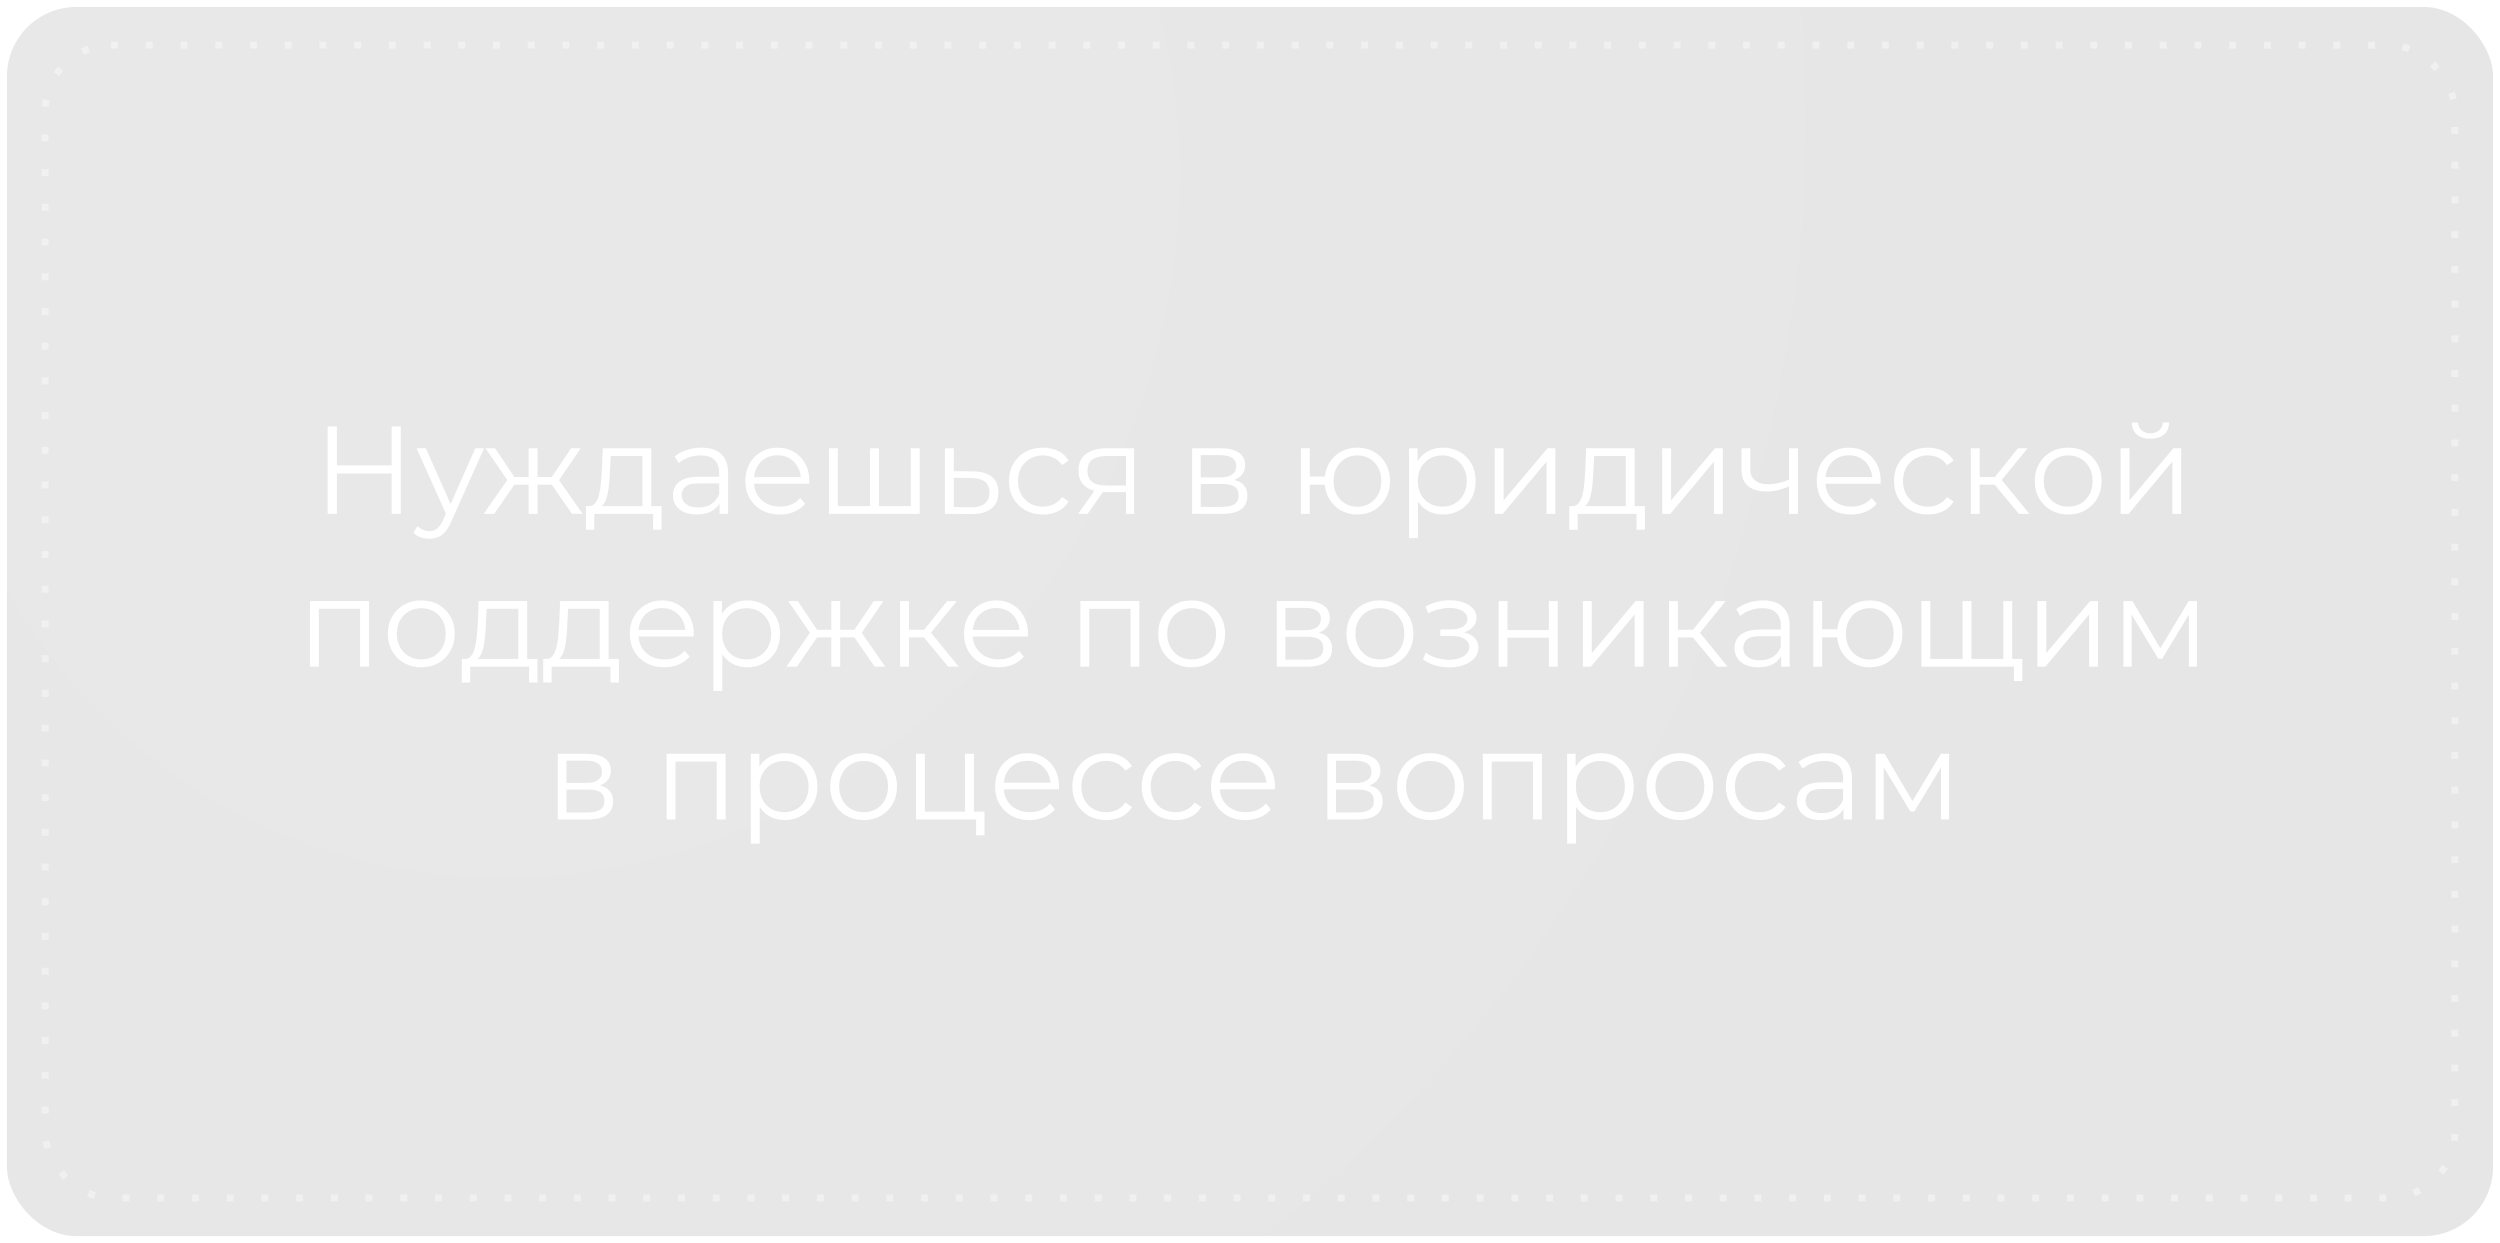 <?xml version="1.0" encoding="UTF-8"?> <svg xmlns="http://www.w3.org/2000/svg" width="360" height="179" viewBox="0 0 360 179" fill="none"> <g filter="url(#filter0_b_9_199)"> <rect x="1" y="1" width="358" height="177" rx="10" fill="black" fill-opacity="0.1"></rect> <rect x="0.5" y="0.5" width="359" height="178" rx="10.5" stroke="url(#paint0_linear_9_199)" stroke-opacity="0.16"></rect> </g> <rect x="1" y="1" width="358" height="177" rx="10" fill="url(#paint1_radial_9_199)" fill-opacity="0.1"></rect> <path d="M56.401 61.4H57.715V74H56.401V61.4ZM48.517 74H47.184V61.4H48.517V74ZM56.526 68.186H48.373V67.016H56.526V68.186ZM61.824 77.582C61.38 77.582 60.954 77.51 60.546 77.366C60.15 77.222 59.808 77.006 59.52 76.718L60.114 75.764C60.354 75.992 60.612 76.166 60.888 76.286C61.176 76.418 61.494 76.484 61.842 76.484C62.262 76.484 62.622 76.364 62.922 76.124C63.234 75.896 63.528 75.488 63.804 74.9L64.416 73.514L64.56 73.316L68.448 64.55H69.708L64.974 75.134C64.71 75.746 64.416 76.232 64.092 76.592C63.78 76.952 63.438 77.204 63.066 77.348C62.694 77.504 62.28 77.582 61.824 77.582ZM64.344 74.27L59.988 64.55H61.32L65.172 73.226L64.344 74.27ZM82.368 74L79.128 69.32L80.19 68.69L83.898 74H82.368ZM77.004 69.788V68.69H79.992V69.788H77.004ZM80.316 69.41L79.092 69.23L82.242 64.55H83.628L80.316 69.41ZM71.172 74H69.642L73.35 68.69L74.394 69.32L71.172 74ZM77.4 74H76.122V64.55H77.4V74ZM76.518 69.788H73.548V68.69H76.518V69.788ZM73.242 69.41L69.912 64.55H71.298L74.43 69.23L73.242 69.41ZM92.505 73.388V65.666H87.951L87.843 67.772C87.819 68.408 87.777 69.032 87.717 69.644C87.669 70.256 87.579 70.82 87.447 71.336C87.327 71.84 87.153 72.254 86.925 72.578C86.697 72.89 86.403 73.07 86.043 73.118L84.765 72.884C85.137 72.896 85.443 72.764 85.683 72.488C85.923 72.2 86.109 71.81 86.241 71.318C86.373 70.826 86.469 70.268 86.529 69.644C86.589 69.008 86.637 68.36 86.673 67.7L86.799 64.55H93.783V73.388H92.505ZM84.369 76.286V72.884H95.259V76.286H94.053V74H85.575V76.286H84.369ZM103.618 74V71.912L103.564 71.57V68.078C103.564 67.274 103.336 66.656 102.88 66.224C102.436 65.792 101.77 65.576 100.882 65.576C100.27 65.576 99.688 65.678 99.136 65.882C98.584 66.086 98.116 66.356 97.732 66.692L97.156 65.738C97.636 65.33 98.212 65.018 98.884 64.802C99.556 64.574 100.264 64.46 101.008 64.46C102.232 64.46 103.174 64.766 103.834 65.378C104.506 65.978 104.842 66.896 104.842 68.132V74H103.618ZM100.36 74.09C99.652 74.09 99.034 73.976 98.506 73.748C97.99 73.508 97.594 73.184 97.318 72.776C97.042 72.356 96.904 71.876 96.904 71.336C96.904 70.844 97.018 70.4 97.246 70.004C97.486 69.596 97.87 69.272 98.398 69.032C98.938 68.78 99.658 68.654 100.558 68.654H103.816V69.608H100.594C99.682 69.608 99.046 69.77 98.686 70.094C98.338 70.418 98.164 70.82 98.164 71.3C98.164 71.84 98.374 72.272 98.794 72.596C99.214 72.92 99.802 73.082 100.558 73.082C101.278 73.082 101.896 72.92 102.412 72.596C102.94 72.26 103.324 71.78 103.564 71.156L103.852 72.038C103.612 72.662 103.192 73.16 102.592 73.532C102.004 73.904 101.26 74.09 100.36 74.09ZM112.294 74.09C111.31 74.09 110.446 73.886 109.702 73.478C108.958 73.058 108.376 72.488 107.956 71.768C107.536 71.036 107.326 70.202 107.326 69.266C107.326 68.33 107.524 67.502 107.92 66.782C108.328 66.062 108.88 65.498 109.576 65.09C110.284 64.67 111.076 64.46 111.952 64.46C112.84 64.46 113.626 64.664 114.31 65.072C115.006 65.468 115.552 66.032 115.948 66.764C116.344 67.484 116.542 68.318 116.542 69.266C116.542 69.326 116.536 69.392 116.524 69.464C116.524 69.524 116.524 69.59 116.524 69.662H108.298V68.708H115.84L115.336 69.086C115.336 68.402 115.186 67.796 114.886 67.268C114.598 66.728 114.202 66.308 113.698 66.008C113.194 65.708 112.612 65.558 111.952 65.558C111.304 65.558 110.722 65.708 110.206 66.008C109.69 66.308 109.288 66.728 109 67.268C108.712 67.808 108.568 68.426 108.568 69.122V69.32C108.568 70.04 108.724 70.676 109.036 71.228C109.36 71.768 109.804 72.194 110.368 72.506C110.944 72.806 111.598 72.956 112.33 72.956C112.906 72.956 113.44 72.854 113.932 72.65C114.436 72.446 114.868 72.134 115.228 71.714L115.948 72.542C115.528 73.046 115 73.43 114.364 73.694C113.74 73.958 113.05 74.09 112.294 74.09ZM125.581 72.884L125.293 73.226V64.55H126.571V73.226L126.229 72.884H131.503L131.161 73.226V64.55H132.439V74H119.371V64.55H120.649V73.226L120.325 72.884H125.581ZM140.138 67.88C141.326 67.892 142.226 68.156 142.838 68.672C143.462 69.188 143.774 69.932 143.774 70.904C143.774 71.912 143.438 72.686 142.766 73.226C142.106 73.766 141.146 74.03 139.886 74.018L136.07 74V64.55H137.348V67.844L140.138 67.88ZM139.814 73.046C140.69 73.058 141.35 72.884 141.794 72.524C142.25 72.152 142.478 71.612 142.478 70.904C142.478 70.196 142.256 69.68 141.812 69.356C141.368 69.02 140.702 68.846 139.814 68.834L137.348 68.798V73.01L139.814 73.046ZM150.173 74.09C149.237 74.09 148.397 73.886 147.653 73.478C146.921 73.058 146.345 72.488 145.925 71.768C145.505 71.036 145.295 70.202 145.295 69.266C145.295 68.318 145.505 67.484 145.925 66.764C146.345 66.044 146.921 65.48 147.653 65.072C148.397 64.664 149.237 64.46 150.173 64.46C150.977 64.46 151.703 64.616 152.351 64.928C152.999 65.24 153.509 65.708 153.881 66.332L152.927 66.98C152.603 66.5 152.201 66.146 151.721 65.918C151.241 65.69 150.719 65.576 150.155 65.576C149.483 65.576 148.877 65.732 148.337 66.044C147.797 66.344 147.371 66.77 147.059 67.322C146.747 67.874 146.591 68.522 146.591 69.266C146.591 70.01 146.747 70.658 147.059 71.21C147.371 71.762 147.797 72.194 148.337 72.506C148.877 72.806 149.483 72.956 150.155 72.956C150.719 72.956 151.241 72.842 151.721 72.614C152.201 72.386 152.603 72.038 152.927 71.57L153.881 72.218C153.509 72.83 152.999 73.298 152.351 73.622C151.703 73.934 150.977 74.09 150.173 74.09ZM162.141 74V70.598L162.375 70.868H159.171C157.959 70.868 157.011 70.604 156.327 70.076C155.643 69.548 155.301 68.78 155.301 67.772C155.301 66.692 155.667 65.888 156.399 65.36C157.131 64.82 158.109 64.55 159.333 64.55H163.311V74H162.141ZM155.229 74L157.821 70.364H159.153L156.615 74H155.229ZM162.141 70.22V65.288L162.375 65.666H159.369C158.493 65.666 157.809 65.834 157.317 66.17C156.837 66.506 156.597 67.052 156.597 67.808C156.597 69.212 157.491 69.914 159.279 69.914H162.375L162.141 70.22ZM171.666 74V64.55H175.842C176.91 64.55 177.75 64.754 178.362 65.162C178.986 65.57 179.298 66.17 179.298 66.962C179.298 67.73 179.004 68.324 178.416 68.744C177.828 69.152 177.054 69.356 176.094 69.356L176.346 68.978C177.474 68.978 178.302 69.188 178.83 69.608C179.358 70.028 179.622 70.634 179.622 71.426C179.622 72.242 179.322 72.878 178.722 73.334C178.134 73.778 177.216 74 175.968 74H171.666ZM172.908 72.992H175.914C176.718 72.992 177.324 72.866 177.732 72.614C178.152 72.35 178.362 71.93 178.362 71.354C178.362 70.778 178.176 70.358 177.804 70.094C177.432 69.83 176.844 69.698 176.04 69.698H172.908V72.992ZM172.908 68.744H175.752C176.484 68.744 177.042 68.606 177.426 68.33C177.822 68.054 178.02 67.652 178.02 67.124C178.02 66.596 177.822 66.2 177.426 65.936C177.042 65.672 176.484 65.54 175.752 65.54H172.908V68.744ZM187.328 74V64.55H188.606V68.618H191.486V69.788H188.606V74H187.328ZM195.464 74.09C194.564 74.09 193.754 73.886 193.034 73.478C192.326 73.058 191.768 72.488 191.36 71.768C190.952 71.036 190.748 70.202 190.748 69.266C190.748 68.318 190.952 67.484 191.36 66.764C191.768 66.044 192.326 65.48 193.034 65.072C193.754 64.664 194.564 64.46 195.464 64.46C196.364 64.46 197.168 64.664 197.876 65.072C198.584 65.48 199.142 66.044 199.55 66.764C199.958 67.484 200.162 68.318 200.162 69.266C200.162 70.202 199.958 71.036 199.55 71.768C199.142 72.488 198.584 73.058 197.876 73.478C197.168 73.886 196.364 74.09 195.464 74.09ZM195.464 72.974C196.124 72.974 196.712 72.818 197.228 72.506C197.744 72.194 198.152 71.762 198.452 71.21C198.752 70.646 198.902 69.998 198.902 69.266C198.902 68.522 198.752 67.874 198.452 67.322C198.152 66.77 197.744 66.344 197.228 66.044C196.712 65.732 196.124 65.576 195.464 65.576C194.816 65.576 194.228 65.732 193.7 66.044C193.184 66.344 192.776 66.77 192.476 67.322C192.176 67.874 192.026 68.522 192.026 69.266C192.026 69.998 192.176 70.646 192.476 71.21C192.776 71.762 193.184 72.194 193.7 72.506C194.228 72.818 194.816 72.974 195.464 72.974ZM207.78 74.09C206.964 74.09 206.226 73.904 205.566 73.532C204.906 73.148 204.378 72.602 203.982 71.894C203.598 71.174 203.406 70.298 203.406 69.266C203.406 68.234 203.598 67.364 203.982 66.656C204.366 65.936 204.888 65.39 205.548 65.018C206.208 64.646 206.952 64.46 207.78 64.46C208.68 64.46 209.484 64.664 210.192 65.072C210.912 65.468 211.476 66.032 211.884 66.764C212.292 67.484 212.496 68.318 212.496 69.266C212.496 70.226 212.292 71.066 211.884 71.786C211.476 72.506 210.912 73.07 210.192 73.478C209.484 73.886 208.68 74.09 207.78 74.09ZM202.902 77.492V64.55H204.126V67.394L204 69.284L204.18 71.192V77.492H202.902ZM207.69 72.956C208.362 72.956 208.962 72.806 209.49 72.506C210.018 72.194 210.438 71.762 210.75 71.21C211.062 70.646 211.218 69.998 211.218 69.266C211.218 68.534 211.062 67.892 210.75 67.34C210.438 66.788 210.018 66.356 209.49 66.044C208.962 65.732 208.362 65.576 207.69 65.576C207.018 65.576 206.412 65.732 205.872 66.044C205.344 66.356 204.924 66.788 204.612 67.34C204.312 67.892 204.162 68.534 204.162 69.266C204.162 69.998 204.312 70.646 204.612 71.21C204.924 71.762 205.344 72.194 205.872 72.506C206.412 72.806 207.018 72.956 207.69 72.956ZM215.242 74V64.55H216.52V72.056L222.838 64.55H223.972V74H222.694V66.476L216.394 74H215.242ZM234.114 73.388V65.666H229.56L229.452 67.772C229.428 68.408 229.386 69.032 229.326 69.644C229.278 70.256 229.188 70.82 229.056 71.336C228.936 71.84 228.762 72.254 228.534 72.578C228.306 72.89 228.012 73.07 227.652 73.118L226.374 72.884C226.746 72.896 227.052 72.764 227.292 72.488C227.532 72.2 227.718 71.81 227.85 71.318C227.982 70.826 228.078 70.268 228.138 69.644C228.198 69.008 228.246 68.36 228.282 67.7L228.408 64.55H235.392V73.388H234.114ZM225.978 76.286V72.884H236.868V76.286H235.662V74H227.184V76.286H225.978ZM239.359 74V64.55H240.637V72.056L246.955 64.55H248.089V74H246.811V66.476L240.511 74H239.359ZM257.728 70.004C257.176 70.244 256.618 70.436 256.054 70.58C255.502 70.712 254.95 70.778 254.398 70.778C253.282 70.778 252.4 70.526 251.752 70.022C251.104 69.506 250.78 68.714 250.78 67.646V64.55H252.04V67.574C252.04 68.294 252.274 68.834 252.742 69.194C253.21 69.554 253.84 69.734 254.632 69.734C255.112 69.734 255.616 69.674 256.144 69.554C256.672 69.422 257.206 69.236 257.746 68.996L257.728 70.004ZM257.62 74V64.55H258.898V74H257.62ZM266.577 74.09C265.593 74.09 264.729 73.886 263.985 73.478C263.241 73.058 262.659 72.488 262.239 71.768C261.819 71.036 261.609 70.202 261.609 69.266C261.609 68.33 261.807 67.502 262.203 66.782C262.611 66.062 263.163 65.498 263.859 65.09C264.567 64.67 265.359 64.46 266.235 64.46C267.123 64.46 267.909 64.664 268.593 65.072C269.289 65.468 269.835 66.032 270.231 66.764C270.627 67.484 270.825 68.318 270.825 69.266C270.825 69.326 270.819 69.392 270.807 69.464C270.807 69.524 270.807 69.59 270.807 69.662H262.581V68.708H270.123L269.619 69.086C269.619 68.402 269.469 67.796 269.169 67.268C268.881 66.728 268.485 66.308 267.981 66.008C267.477 65.708 266.895 65.558 266.235 65.558C265.587 65.558 265.005 65.708 264.489 66.008C263.973 66.308 263.571 66.728 263.283 67.268C262.995 67.808 262.851 68.426 262.851 69.122V69.32C262.851 70.04 263.007 70.676 263.319 71.228C263.643 71.768 264.087 72.194 264.651 72.506C265.227 72.806 265.881 72.956 266.613 72.956C267.189 72.956 267.723 72.854 268.215 72.65C268.719 72.446 269.151 72.134 269.511 71.714L270.231 72.542C269.811 73.046 269.283 73.43 268.647 73.694C268.023 73.958 267.333 74.09 266.577 74.09ZM277.614 74.09C276.678 74.09 275.838 73.886 275.094 73.478C274.362 73.058 273.786 72.488 273.366 71.768C272.946 71.036 272.736 70.202 272.736 69.266C272.736 68.318 272.946 67.484 273.366 66.764C273.786 66.044 274.362 65.48 275.094 65.072C275.838 64.664 276.678 64.46 277.614 64.46C278.418 64.46 279.144 64.616 279.792 64.928C280.44 65.24 280.95 65.708 281.322 66.332L280.368 66.98C280.044 66.5 279.642 66.146 279.162 65.918C278.682 65.69 278.16 65.576 277.596 65.576C276.924 65.576 276.318 65.732 275.778 66.044C275.238 66.344 274.812 66.77 274.5 67.322C274.188 67.874 274.032 68.522 274.032 69.266C274.032 70.01 274.188 70.658 274.5 71.21C274.812 71.762 275.238 72.194 275.778 72.506C276.318 72.806 276.924 72.956 277.596 72.956C278.16 72.956 278.682 72.842 279.162 72.614C279.642 72.386 280.044 72.038 280.368 71.57L281.322 72.218C280.95 72.83 280.44 73.298 279.792 73.622C279.144 73.934 278.418 74.09 277.614 74.09ZM290.727 74L286.839 69.32L287.901 68.69L292.239 74H290.727ZM283.797 74V64.55H285.075V74H283.797ZM284.679 69.788V68.69H287.721V69.788H284.679ZM288.009 69.41L286.821 69.23L290.583 64.55H291.969L288.009 69.41ZM297.81 74.09C296.898 74.09 296.076 73.886 295.344 73.478C294.624 73.058 294.054 72.488 293.634 71.768C293.214 71.036 293.004 70.202 293.004 69.266C293.004 68.318 293.214 67.484 293.634 66.764C294.054 66.044 294.624 65.48 295.344 65.072C296.064 64.664 296.886 64.46 297.81 64.46C298.746 64.46 299.574 64.664 300.294 65.072C301.026 65.48 301.596 66.044 302.004 66.764C302.424 67.484 302.634 68.318 302.634 69.266C302.634 70.202 302.424 71.036 302.004 71.768C301.596 72.488 301.026 73.058 300.294 73.478C299.562 73.886 298.734 74.09 297.81 74.09ZM297.81 72.956C298.494 72.956 299.1 72.806 299.628 72.506C300.156 72.194 300.57 71.762 300.87 71.21C301.182 70.646 301.338 69.998 301.338 69.266C301.338 68.522 301.182 67.874 300.87 67.322C300.57 66.77 300.156 66.344 299.628 66.044C299.1 65.732 298.5 65.576 297.828 65.576C297.156 65.576 296.556 65.732 296.028 66.044C295.5 66.344 295.08 66.77 294.768 67.322C294.456 67.874 294.3 68.522 294.3 69.266C294.3 69.998 294.456 70.646 294.768 71.21C295.08 71.762 295.5 72.194 296.028 72.506C296.556 72.806 297.15 72.956 297.81 72.956ZM305.365 74V64.55H306.643V72.056L312.961 64.55H314.095V74H312.817V66.476L306.517 74H305.365ZM309.649 63.182C308.857 63.182 308.215 62.984 307.723 62.588C307.243 62.18 306.991 61.598 306.967 60.842H307.885C307.897 61.322 308.065 61.7 308.389 61.976C308.713 62.252 309.133 62.39 309.649 62.39C310.165 62.39 310.585 62.252 310.909 61.976C311.245 61.7 311.419 61.322 311.431 60.842H312.349C312.337 61.598 312.085 62.18 311.593 62.588C311.101 62.984 310.453 63.182 309.649 63.182ZM44.637 96V86.55H53.133V96H51.855V87.324L52.179 87.666H45.591L45.915 87.324V96H44.637ZM60.654 96.09C59.742 96.09 58.92 95.886 58.188 95.478C57.468 95.058 56.898 94.488 56.478 93.768C56.058 93.036 55.848 92.202 55.848 91.266C55.848 90.318 56.058 89.484 56.478 88.764C56.898 88.044 57.468 87.48 58.188 87.072C58.908 86.664 59.73 86.46 60.654 86.46C61.59 86.46 62.418 86.664 63.138 87.072C63.87 87.48 64.44 88.044 64.848 88.764C65.268 89.484 65.478 90.318 65.478 91.266C65.478 92.202 65.268 93.036 64.848 93.768C64.44 94.488 63.87 95.058 63.138 95.478C62.406 95.886 61.578 96.09 60.654 96.09ZM60.654 94.956C61.338 94.956 61.944 94.806 62.472 94.506C63 94.194 63.414 93.762 63.714 93.21C64.026 92.646 64.182 91.998 64.182 91.266C64.182 90.522 64.026 89.874 63.714 89.322C63.414 88.77 63 88.344 62.472 88.044C61.944 87.732 61.344 87.576 60.672 87.576C60 87.576 59.4 87.732 58.872 88.044C58.344 88.344 57.924 88.77 57.612 89.322C57.3 89.874 57.144 90.522 57.144 91.266C57.144 91.998 57.3 92.646 57.612 93.21C57.924 93.762 58.344 94.194 58.872 94.506C59.4 94.806 59.994 94.956 60.654 94.956ZM74.637 95.388V87.666H70.083L69.975 89.772C69.951 90.408 69.909 91.032 69.849 91.644C69.801 92.256 69.711 92.82 69.579 93.336C69.459 93.84 69.285 94.254 69.057 94.578C68.829 94.89 68.535 95.07 68.175 95.118L66.897 94.884C67.269 94.896 67.575 94.764 67.815 94.488C68.055 94.2 68.241 93.81 68.373 93.318C68.505 92.826 68.601 92.268 68.661 91.644C68.721 91.008 68.769 90.36 68.805 89.7L68.931 86.55H75.915V95.388H74.637ZM66.501 98.286V94.884H77.391V98.286H76.185V96H67.707V98.286H66.501ZM86.362 95.388V87.666H81.808L81.7 89.772C81.675 90.408 81.633 91.032 81.573 91.644C81.525 92.256 81.436 92.82 81.303 93.336C81.183 93.84 81.01 94.254 80.781 94.578C80.553 94.89 80.26 95.07 79.9 95.118L78.621 94.884C78.993 94.896 79.299 94.764 79.54 94.488C79.779 94.2 79.966 93.81 80.097 93.318C80.23 92.826 80.326 92.268 80.385 91.644C80.445 91.008 80.493 90.36 80.529 89.7L80.656 86.55H87.639V95.388H86.362ZM78.225 98.286V94.884H89.115V98.286H87.909V96H79.431V98.286H78.225ZM95.656 96.09C94.672 96.09 93.808 95.886 93.064 95.478C92.32 95.058 91.738 94.488 91.318 93.768C90.898 93.036 90.688 92.202 90.688 91.266C90.688 90.33 90.886 89.502 91.282 88.782C91.69 88.062 92.242 87.498 92.938 87.09C93.646 86.67 94.438 86.46 95.314 86.46C96.202 86.46 96.988 86.664 97.672 87.072C98.368 87.468 98.914 88.032 99.31 88.764C99.706 89.484 99.904 90.318 99.904 91.266C99.904 91.326 99.898 91.392 99.886 91.464C99.886 91.524 99.886 91.59 99.886 91.662H91.66V90.708H99.202L98.698 91.086C98.698 90.402 98.548 89.796 98.248 89.268C97.96 88.728 97.564 88.308 97.06 88.008C96.556 87.708 95.974 87.558 95.314 87.558C94.666 87.558 94.084 87.708 93.568 88.008C93.052 88.308 92.65 88.728 92.362 89.268C92.074 89.808 91.93 90.426 91.93 91.122V91.32C91.93 92.04 92.086 92.676 92.398 93.228C92.722 93.768 93.166 94.194 93.73 94.506C94.306 94.806 94.96 94.956 95.692 94.956C96.268 94.956 96.802 94.854 97.294 94.65C97.798 94.446 98.23 94.134 98.59 93.714L99.31 94.542C98.89 95.046 98.362 95.43 97.726 95.694C97.102 95.958 96.412 96.09 95.656 96.09ZM107.611 96.09C106.795 96.09 106.057 95.904 105.397 95.532C104.737 95.148 104.209 94.602 103.813 93.894C103.429 93.174 103.237 92.298 103.237 91.266C103.237 90.234 103.429 89.364 103.813 88.656C104.197 87.936 104.719 87.39 105.379 87.018C106.039 86.646 106.783 86.46 107.611 86.46C108.511 86.46 109.315 86.664 110.023 87.072C110.743 87.468 111.307 88.032 111.715 88.764C112.123 89.484 112.327 90.318 112.327 91.266C112.327 92.226 112.123 93.066 111.715 93.786C111.307 94.506 110.743 95.07 110.023 95.478C109.315 95.886 108.511 96.09 107.611 96.09ZM102.733 99.492V86.55H103.957V89.394L103.831 91.284L104.011 93.192V99.492H102.733ZM107.521 94.956C108.193 94.956 108.793 94.806 109.321 94.506C109.849 94.194 110.269 93.762 110.581 93.21C110.893 92.646 111.049 91.998 111.049 91.266C111.049 90.534 110.893 89.892 110.581 89.34C110.269 88.788 109.849 88.356 109.321 88.044C108.793 87.732 108.193 87.576 107.521 87.576C106.849 87.576 106.243 87.732 105.703 88.044C105.175 88.356 104.755 88.788 104.443 89.34C104.143 89.892 103.993 90.534 103.993 91.266C103.993 91.998 104.143 92.646 104.443 93.21C104.755 93.762 105.175 94.194 105.703 94.506C106.243 94.806 106.849 94.956 107.521 94.956ZM125.953 96L122.713 91.32L123.775 90.69L127.483 96H125.953ZM120.589 91.788V90.69H123.577V91.788H120.589ZM123.901 91.41L122.677 91.23L125.827 86.55H127.213L123.901 91.41ZM114.757 96H113.227L116.935 90.69L117.979 91.32L114.757 96ZM120.985 96H119.707V86.55H120.985V96ZM120.103 91.788H117.133V90.69H120.103V91.788ZM116.827 91.41L113.497 86.55H114.883L118.015 91.23L116.827 91.41ZM136.54 96L132.652 91.32L133.714 90.69L138.052 96H136.54ZM129.61 96V86.55H130.888V96H129.61ZM130.492 91.788V90.69H133.534V91.788H130.492ZM133.822 91.41L132.634 91.23L136.396 86.55H137.782L133.822 91.41ZM143.785 96.09C142.801 96.09 141.937 95.886 141.193 95.478C140.449 95.058 139.867 94.488 139.447 93.768C139.027 93.036 138.817 92.202 138.817 91.266C138.817 90.33 139.015 89.502 139.411 88.782C139.819 88.062 140.371 87.498 141.067 87.09C141.775 86.67 142.567 86.46 143.443 86.46C144.331 86.46 145.117 86.664 145.801 87.072C146.497 87.468 147.043 88.032 147.439 88.764C147.835 89.484 148.033 90.318 148.033 91.266C148.033 91.326 148.027 91.392 148.015 91.464C148.015 91.524 148.015 91.59 148.015 91.662H139.789V90.708H147.331L146.827 91.086C146.827 90.402 146.677 89.796 146.377 89.268C146.089 88.728 145.693 88.308 145.189 88.008C144.685 87.708 144.103 87.558 143.443 87.558C142.795 87.558 142.213 87.708 141.697 88.008C141.181 88.308 140.779 88.728 140.491 89.268C140.203 89.808 140.059 90.426 140.059 91.122V91.32C140.059 92.04 140.215 92.676 140.527 93.228C140.851 93.768 141.295 94.194 141.859 94.506C142.435 94.806 143.089 94.956 143.821 94.956C144.397 94.956 144.931 94.854 145.423 94.65C145.927 94.446 146.359 94.134 146.719 93.714L147.439 94.542C147.019 95.046 146.491 95.43 145.855 95.694C145.231 95.958 144.541 96.09 143.785 96.09ZM155.573 96V86.55H164.069V96H162.791V87.324L163.115 87.666H156.527L156.851 87.324V96H155.573ZM171.59 96.09C170.678 96.09 169.856 95.886 169.124 95.478C168.404 95.058 167.834 94.488 167.414 93.768C166.994 93.036 166.784 92.202 166.784 91.266C166.784 90.318 166.994 89.484 167.414 88.764C167.834 88.044 168.404 87.48 169.124 87.072C169.844 86.664 170.666 86.46 171.59 86.46C172.526 86.46 173.354 86.664 174.074 87.072C174.806 87.48 175.376 88.044 175.784 88.764C176.204 89.484 176.414 90.318 176.414 91.266C176.414 92.202 176.204 93.036 175.784 93.768C175.376 94.488 174.806 95.058 174.074 95.478C173.342 95.886 172.514 96.09 171.59 96.09ZM171.59 94.956C172.274 94.956 172.88 94.806 173.408 94.506C173.936 94.194 174.35 93.762 174.65 93.21C174.962 92.646 175.118 91.998 175.118 91.266C175.118 90.522 174.962 89.874 174.65 89.322C174.35 88.77 173.936 88.344 173.408 88.044C172.88 87.732 172.28 87.576 171.608 87.576C170.936 87.576 170.336 87.732 169.808 88.044C169.28 88.344 168.86 88.77 168.548 89.322C168.236 89.874 168.08 90.522 168.08 91.266C168.08 91.998 168.236 92.646 168.548 93.21C168.86 93.762 169.28 94.194 169.808 94.506C170.336 94.806 170.93 94.956 171.59 94.956ZM183.856 96V86.55H188.032C189.1 86.55 189.94 86.754 190.552 87.162C191.176 87.57 191.488 88.17 191.488 88.962C191.488 89.73 191.194 90.324 190.606 90.744C190.018 91.152 189.244 91.356 188.284 91.356L188.536 90.978C189.664 90.978 190.492 91.188 191.02 91.608C191.548 92.028 191.812 92.634 191.812 93.426C191.812 94.242 191.512 94.878 190.912 95.334C190.324 95.778 189.406 96 188.158 96H183.856ZM185.098 94.992H188.104C188.908 94.992 189.514 94.866 189.922 94.614C190.342 94.35 190.552 93.93 190.552 93.354C190.552 92.778 190.366 92.358 189.994 92.094C189.622 91.83 189.034 91.698 188.23 91.698H185.098V94.992ZM185.098 90.744H187.942C188.674 90.744 189.232 90.606 189.616 90.33C190.012 90.054 190.21 89.652 190.21 89.124C190.21 88.596 190.012 88.2 189.616 87.936C189.232 87.672 188.674 87.54 187.942 87.54H185.098V90.744ZM198.695 96.09C197.783 96.09 196.961 95.886 196.229 95.478C195.509 95.058 194.939 94.488 194.519 93.768C194.099 93.036 193.889 92.202 193.889 91.266C193.889 90.318 194.099 89.484 194.519 88.764C194.939 88.044 195.509 87.48 196.229 87.072C196.949 86.664 197.771 86.46 198.695 86.46C199.631 86.46 200.459 86.664 201.179 87.072C201.911 87.48 202.481 88.044 202.889 88.764C203.309 89.484 203.519 90.318 203.519 91.266C203.519 92.202 203.309 93.036 202.889 93.768C202.481 94.488 201.911 95.058 201.179 95.478C200.447 95.886 199.619 96.09 198.695 96.09ZM198.695 94.956C199.379 94.956 199.985 94.806 200.513 94.506C201.041 94.194 201.455 93.762 201.755 93.21C202.067 92.646 202.223 91.998 202.223 91.266C202.223 90.522 202.067 89.874 201.755 89.322C201.455 88.77 201.041 88.344 200.513 88.044C199.985 87.732 199.385 87.576 198.713 87.576C198.041 87.576 197.441 87.732 196.913 88.044C196.385 88.344 195.965 88.77 195.653 89.322C195.341 89.874 195.185 90.522 195.185 91.266C195.185 91.998 195.341 92.646 195.653 93.21C195.965 93.762 196.385 94.194 196.913 94.506C197.441 94.806 198.035 94.956 198.695 94.956ZM208.718 96.108C209.498 96.108 210.2 95.988 210.824 95.748C211.46 95.508 211.964 95.178 212.336 94.758C212.708 94.326 212.894 93.828 212.894 93.264C212.894 92.544 212.588 91.974 211.976 91.554C211.376 91.134 210.536 90.924 209.456 90.924L209.402 91.266C210.014 91.266 210.56 91.17 211.04 90.978C211.52 90.786 211.904 90.516 212.192 90.168C212.48 89.82 212.624 89.412 212.624 88.944C212.624 88.416 212.444 87.966 212.084 87.594C211.724 87.21 211.238 86.916 210.626 86.712C210.026 86.508 209.348 86.418 208.592 86.442C208.04 86.442 207.488 86.52 206.936 86.676C206.396 86.82 205.85 87.036 205.298 87.324L205.658 88.314C206.15 88.062 206.648 87.876 207.152 87.756C207.656 87.624 208.142 87.552 208.61 87.54C209.126 87.54 209.588 87.6 209.996 87.72C210.404 87.84 210.722 88.02 210.95 88.26C211.19 88.5 211.31 88.788 211.31 89.124C211.31 89.436 211.208 89.706 211.004 89.934C210.812 90.162 210.536 90.336 210.176 90.456C209.816 90.576 209.402 90.636 208.934 90.636H207.404V91.572H209.024C209.816 91.572 210.44 91.716 210.896 92.004C211.352 92.28 211.58 92.67 211.58 93.174C211.58 93.522 211.46 93.834 211.22 94.11C210.98 94.386 210.644 94.602 210.212 94.758C209.78 94.914 209.27 94.998 208.682 95.01C208.094 95.01 207.5 94.926 206.9 94.758C206.3 94.578 205.772 94.32 205.316 93.984L204.902 94.938C205.418 95.334 206.012 95.628 206.684 95.82C207.356 96.012 208.034 96.108 208.718 96.108ZM215.796 96V86.55H217.074V90.726H223.032V86.55H224.31V96H223.032V91.824H217.074V96H215.796ZM227.942 96V86.55H229.22V94.056L235.538 86.55H236.672V96H235.394V88.476L229.094 96H227.942ZM247.265 96L243.377 91.32L244.439 90.69L248.777 96H247.265ZM240.335 96V86.55H241.613V96H240.335ZM241.217 91.788V90.69H244.259V91.788H241.217ZM244.547 91.41L243.359 91.23L247.121 86.55H248.507L244.547 91.41ZM256.486 96V93.912L256.432 93.57V90.078C256.432 89.274 256.204 88.656 255.748 88.224C255.304 87.792 254.638 87.576 253.75 87.576C253.138 87.576 252.556 87.678 252.004 87.882C251.452 88.086 250.984 88.356 250.6 88.692L250.024 87.738C250.504 87.33 251.08 87.018 251.752 86.802C252.424 86.574 253.132 86.46 253.876 86.46C255.1 86.46 256.042 86.766 256.702 87.378C257.374 87.978 257.71 88.896 257.71 90.132V96H256.486ZM253.228 96.09C252.52 96.09 251.902 95.976 251.374 95.748C250.858 95.508 250.462 95.184 250.186 94.776C249.91 94.356 249.772 93.876 249.772 93.336C249.772 92.844 249.886 92.4 250.114 92.004C250.354 91.596 250.738 91.272 251.266 91.032C251.806 90.78 252.526 90.654 253.426 90.654H256.684V91.608H253.462C252.55 91.608 251.914 91.77 251.554 92.094C251.206 92.418 251.032 92.82 251.032 93.3C251.032 93.84 251.242 94.272 251.662 94.596C252.082 94.92 252.67 95.082 253.426 95.082C254.146 95.082 254.764 94.92 255.28 94.596C255.808 94.26 256.192 93.78 256.432 93.156L256.72 94.038C256.48 94.662 256.06 95.16 255.46 95.532C254.872 95.904 254.128 96.09 253.228 96.09ZM261.112 96V86.55H262.39V90.618H265.27V91.788H262.39V96H261.112ZM269.248 96.09C268.348 96.09 267.538 95.886 266.818 95.478C266.11 95.058 265.552 94.488 265.144 93.768C264.736 93.036 264.532 92.202 264.532 91.266C264.532 90.318 264.736 89.484 265.144 88.764C265.552 88.044 266.11 87.48 266.818 87.072C267.538 86.664 268.348 86.46 269.248 86.46C270.148 86.46 270.952 86.664 271.66 87.072C272.368 87.48 272.926 88.044 273.334 88.764C273.742 89.484 273.946 90.318 273.946 91.266C273.946 92.202 273.742 93.036 273.334 93.768C272.926 94.488 272.368 95.058 271.66 95.478C270.952 95.886 270.148 96.09 269.248 96.09ZM269.248 94.974C269.908 94.974 270.496 94.818 271.012 94.506C271.528 94.194 271.936 93.762 272.236 93.21C272.536 92.646 272.686 91.998 272.686 91.266C272.686 90.522 272.536 89.874 272.236 89.322C271.936 88.77 271.528 88.344 271.012 88.044C270.496 87.732 269.908 87.576 269.248 87.576C268.6 87.576 268.012 87.732 267.484 88.044C266.968 88.344 266.56 88.77 266.26 89.322C265.96 89.874 265.81 90.522 265.81 91.266C265.81 91.998 265.96 92.646 266.26 93.21C266.56 93.762 266.968 94.194 267.484 94.506C268.012 94.818 268.6 94.974 269.248 94.974ZM282.896 94.884L282.608 95.226V86.55H283.886V95.226L283.544 94.884H288.818L288.476 95.226V86.55H289.754V96H276.686V86.55H277.964V95.226L277.64 94.884H282.896ZM290.006 98.07V95.658L290.33 96H288.404V94.884H291.212V98.07H290.006ZM293.385 96V86.55H294.663V94.056L300.981 86.55H302.115V96H300.837V88.476L294.537 96H293.385ZM305.778 96V86.55H307.074L311.358 93.804H310.818L315.174 86.55H316.362V96H315.192V88.008L315.426 88.116L311.358 94.848H310.782L306.678 88.044L306.948 87.99V96H305.778ZM80.33 118V108.55H84.506C85.574 108.55 86.414 108.754 87.026 109.162C87.65 109.57 87.962 110.17 87.962 110.962C87.962 111.73 87.668 112.324 87.08 112.744C86.492 113.152 85.718 113.356 84.758 113.356L85.01 112.978C86.138 112.978 86.966 113.188 87.494 113.608C88.022 114.028 88.286 114.634 88.286 115.426C88.286 116.242 87.986 116.878 87.386 117.334C86.798 117.778 85.88 118 84.632 118H80.33ZM81.572 116.992H84.578C85.382 116.992 85.988 116.866 86.396 116.614C86.816 116.35 87.026 115.93 87.026 115.354C87.026 114.778 86.84 114.358 86.468 114.094C86.096 113.83 85.508 113.698 84.704 113.698H81.572V116.992ZM81.572 112.744H84.416C85.148 112.744 85.706 112.606 86.09 112.33C86.486 112.054 86.684 111.652 86.684 111.124C86.684 110.596 86.486 110.2 86.09 109.936C85.706 109.672 85.148 109.54 84.416 109.54H81.572V112.744ZM95.992 118V108.55H104.488V118H103.21V109.324L103.534 109.666H96.946L97.27 109.324V118H95.992ZM112.999 118.09C112.183 118.09 111.445 117.904 110.785 117.532C110.125 117.148 109.597 116.602 109.201 115.894C108.817 115.174 108.625 114.298 108.625 113.266C108.625 112.234 108.817 111.364 109.201 110.656C109.585 109.936 110.107 109.39 110.767 109.018C111.427 108.646 112.171 108.46 112.999 108.46C113.899 108.46 114.703 108.664 115.411 109.072C116.131 109.468 116.695 110.032 117.103 110.764C117.511 111.484 117.715 112.318 117.715 113.266C117.715 114.226 117.511 115.066 117.103 115.786C116.695 116.506 116.131 117.07 115.411 117.478C114.703 117.886 113.899 118.09 112.999 118.09ZM108.121 121.492V108.55H109.345V111.394L109.219 113.284L109.399 115.192V121.492H108.121ZM112.909 116.956C113.581 116.956 114.181 116.806 114.709 116.506C115.237 116.194 115.657 115.762 115.969 115.21C116.281 114.646 116.437 113.998 116.437 113.266C116.437 112.534 116.281 111.892 115.969 111.34C115.657 110.788 115.237 110.356 114.709 110.044C114.181 109.732 113.581 109.576 112.909 109.576C112.237 109.576 111.631 109.732 111.091 110.044C110.563 110.356 110.143 110.788 109.831 111.34C109.531 111.892 109.381 112.534 109.381 113.266C109.381 113.998 109.531 114.646 109.831 115.21C110.143 115.762 110.563 116.194 111.091 116.506C111.631 116.806 112.237 116.956 112.909 116.956ZM124.349 118.09C123.437 118.09 122.615 117.886 121.883 117.478C121.163 117.058 120.593 116.488 120.173 115.768C119.753 115.036 119.543 114.202 119.543 113.266C119.543 112.318 119.753 111.484 120.173 110.764C120.593 110.044 121.163 109.48 121.883 109.072C122.603 108.664 123.425 108.46 124.349 108.46C125.285 108.46 126.113 108.664 126.833 109.072C127.565 109.48 128.135 110.044 128.543 110.764C128.963 111.484 129.173 112.318 129.173 113.266C129.173 114.202 128.963 115.036 128.543 115.768C128.135 116.488 127.565 117.058 126.833 117.478C126.101 117.886 125.273 118.09 124.349 118.09ZM124.349 116.956C125.033 116.956 125.639 116.806 126.167 116.506C126.695 116.194 127.109 115.762 127.409 115.21C127.721 114.646 127.877 113.998 127.877 113.266C127.877 112.522 127.721 111.874 127.409 111.322C127.109 110.77 126.695 110.344 126.167 110.044C125.639 109.732 125.039 109.576 124.367 109.576C123.695 109.576 123.095 109.732 122.567 110.044C122.039 110.344 121.619 110.77 121.307 111.322C120.995 111.874 120.839 112.522 120.839 113.266C120.839 113.998 120.995 114.646 121.307 115.21C121.619 115.762 122.039 116.194 122.567 116.506C123.095 116.806 123.689 116.956 124.349 116.956ZM131.904 118V108.55H133.182V116.884H138.96V108.55H140.238V118H131.904ZM140.562 120.286V117.892L140.886 118H138.96V116.884H141.768V120.286H140.562ZM148.259 118.09C147.275 118.09 146.411 117.886 145.667 117.478C144.923 117.058 144.341 116.488 143.921 115.768C143.501 115.036 143.291 114.202 143.291 113.266C143.291 112.33 143.489 111.502 143.885 110.782C144.293 110.062 144.845 109.498 145.541 109.09C146.249 108.67 147.041 108.46 147.917 108.46C148.805 108.46 149.591 108.664 150.275 109.072C150.971 109.468 151.517 110.032 151.913 110.764C152.309 111.484 152.507 112.318 152.507 113.266C152.507 113.326 152.501 113.392 152.489 113.464C152.489 113.524 152.489 113.59 152.489 113.662H144.263V112.708H151.805L151.301 113.086C151.301 112.402 151.151 111.796 150.851 111.268C150.563 110.728 150.167 110.308 149.663 110.008C149.159 109.708 148.577 109.558 147.917 109.558C147.269 109.558 146.687 109.708 146.171 110.008C145.655 110.308 145.253 110.728 144.965 111.268C144.677 111.808 144.533 112.426 144.533 113.122V113.32C144.533 114.04 144.689 114.676 145.001 115.228C145.325 115.768 145.769 116.194 146.333 116.506C146.909 116.806 147.563 116.956 148.295 116.956C148.871 116.956 149.405 116.854 149.897 116.65C150.401 116.446 150.833 116.134 151.193 115.714L151.913 116.542C151.493 117.046 150.965 117.43 150.329 117.694C149.705 117.958 149.015 118.09 148.259 118.09ZM159.296 118.09C158.36 118.09 157.52 117.886 156.776 117.478C156.044 117.058 155.468 116.488 155.048 115.768C154.628 115.036 154.418 114.202 154.418 113.266C154.418 112.318 154.628 111.484 155.048 110.764C155.468 110.044 156.044 109.48 156.776 109.072C157.52 108.664 158.36 108.46 159.296 108.46C160.1 108.46 160.826 108.616 161.474 108.928C162.122 109.24 162.632 109.708 163.004 110.332L162.05 110.98C161.726 110.5 161.324 110.146 160.844 109.918C160.364 109.69 159.842 109.576 159.278 109.576C158.606 109.576 158 109.732 157.46 110.044C156.92 110.344 156.494 110.77 156.182 111.322C155.87 111.874 155.714 112.522 155.714 113.266C155.714 114.01 155.87 114.658 156.182 115.21C156.494 115.762 156.92 116.194 157.46 116.506C158 116.806 158.606 116.956 159.278 116.956C159.842 116.956 160.364 116.842 160.844 116.614C161.324 116.386 161.726 116.038 162.05 115.57L163.004 116.218C162.632 116.83 162.122 117.298 161.474 117.622C160.826 117.934 160.1 118.09 159.296 118.09ZM169.28 118.09C168.344 118.09 167.504 117.886 166.76 117.478C166.028 117.058 165.452 116.488 165.032 115.768C164.612 115.036 164.402 114.202 164.402 113.266C164.402 112.318 164.612 111.484 165.032 110.764C165.452 110.044 166.028 109.48 166.76 109.072C167.504 108.664 168.344 108.46 169.28 108.46C170.084 108.46 170.81 108.616 171.458 108.928C172.106 109.24 172.616 109.708 172.988 110.332L172.034 110.98C171.71 110.5 171.308 110.146 170.828 109.918C170.348 109.69 169.826 109.576 169.262 109.576C168.59 109.576 167.984 109.732 167.444 110.044C166.904 110.344 166.478 110.77 166.166 111.322C165.854 111.874 165.698 112.522 165.698 113.266C165.698 114.01 165.854 114.658 166.166 115.21C166.478 115.762 166.904 116.194 167.444 116.506C167.984 116.806 168.59 116.956 169.262 116.956C169.826 116.956 170.348 116.842 170.828 116.614C171.308 116.386 171.71 116.038 172.034 115.57L172.988 116.218C172.616 116.83 172.106 117.298 171.458 117.622C170.81 117.934 170.084 118.09 169.28 118.09ZM179.354 118.09C178.37 118.09 177.506 117.886 176.762 117.478C176.018 117.058 175.436 116.488 175.016 115.768C174.596 115.036 174.386 114.202 174.386 113.266C174.386 112.33 174.584 111.502 174.98 110.782C175.388 110.062 175.94 109.498 176.636 109.09C177.344 108.67 178.136 108.46 179.012 108.46C179.9 108.46 180.686 108.664 181.37 109.072C182.066 109.468 182.612 110.032 183.008 110.764C183.404 111.484 183.602 112.318 183.602 113.266C183.602 113.326 183.596 113.392 183.584 113.464C183.584 113.524 183.584 113.59 183.584 113.662H175.358V112.708H182.9L182.396 113.086C182.396 112.402 182.246 111.796 181.946 111.268C181.658 110.728 181.262 110.308 180.758 110.008C180.254 109.708 179.672 109.558 179.012 109.558C178.364 109.558 177.782 109.708 177.266 110.008C176.75 110.308 176.348 110.728 176.06 111.268C175.772 111.808 175.628 112.426 175.628 113.122V113.32C175.628 114.04 175.784 114.676 176.096 115.228C176.42 115.768 176.864 116.194 177.428 116.506C178.004 116.806 178.658 116.956 179.39 116.956C179.966 116.956 180.5 116.854 180.992 116.65C181.496 116.446 181.928 116.134 182.288 115.714L183.008 116.542C182.588 117.046 182.06 117.43 181.424 117.694C180.8 117.958 180.11 118.09 179.354 118.09ZM191.142 118V108.55H195.318C196.386 108.55 197.226 108.754 197.838 109.162C198.462 109.57 198.774 110.17 198.774 110.962C198.774 111.73 198.48 112.324 197.892 112.744C197.304 113.152 196.53 113.356 195.57 113.356L195.822 112.978C196.95 112.978 197.778 113.188 198.306 113.608C198.834 114.028 199.098 114.634 199.098 115.426C199.098 116.242 198.798 116.878 198.198 117.334C197.61 117.778 196.692 118 195.444 118H191.142ZM192.384 116.992H195.39C196.194 116.992 196.8 116.866 197.208 116.614C197.628 116.35 197.838 115.93 197.838 115.354C197.838 114.778 197.652 114.358 197.28 114.094C196.908 113.83 196.32 113.698 195.516 113.698H192.384V116.992ZM192.384 112.744H195.228C195.96 112.744 196.518 112.606 196.902 112.33C197.298 112.054 197.496 111.652 197.496 111.124C197.496 110.596 197.298 110.2 196.902 109.936C196.518 109.672 195.96 109.54 195.228 109.54H192.384V112.744ZM205.981 118.09C205.069 118.09 204.247 117.886 203.515 117.478C202.795 117.058 202.225 116.488 201.805 115.768C201.385 115.036 201.175 114.202 201.175 113.266C201.175 112.318 201.385 111.484 201.805 110.764C202.225 110.044 202.795 109.48 203.515 109.072C204.235 108.664 205.057 108.46 205.981 108.46C206.917 108.46 207.745 108.664 208.465 109.072C209.197 109.48 209.767 110.044 210.175 110.764C210.595 111.484 210.805 112.318 210.805 113.266C210.805 114.202 210.595 115.036 210.175 115.768C209.767 116.488 209.197 117.058 208.465 117.478C207.733 117.886 206.905 118.09 205.981 118.09ZM205.981 116.956C206.665 116.956 207.271 116.806 207.799 116.506C208.327 116.194 208.741 115.762 209.041 115.21C209.353 114.646 209.509 113.998 209.509 113.266C209.509 112.522 209.353 111.874 209.041 111.322C208.741 110.77 208.327 110.344 207.799 110.044C207.271 109.732 206.671 109.576 205.999 109.576C205.327 109.576 204.727 109.732 204.199 110.044C203.671 110.344 203.251 110.77 202.939 111.322C202.627 111.874 202.471 112.522 202.471 113.266C202.471 113.998 202.627 114.646 202.939 115.21C203.251 115.762 203.671 116.194 204.199 116.506C204.727 116.806 205.321 116.956 205.981 116.956ZM213.537 118V108.55H222.033V118H220.755V109.324L221.079 109.666H214.491L214.815 109.324V118H213.537ZM230.544 118.09C229.728 118.09 228.99 117.904 228.33 117.532C227.67 117.148 227.142 116.602 226.746 115.894C226.362 115.174 226.17 114.298 226.17 113.266C226.17 112.234 226.362 111.364 226.746 110.656C227.13 109.936 227.652 109.39 228.312 109.018C228.972 108.646 229.716 108.46 230.544 108.46C231.444 108.46 232.248 108.664 232.956 109.072C233.676 109.468 234.24 110.032 234.648 110.764C235.056 111.484 235.26 112.318 235.26 113.266C235.26 114.226 235.056 115.066 234.648 115.786C234.24 116.506 233.676 117.07 232.956 117.478C232.248 117.886 231.444 118.09 230.544 118.09ZM225.666 121.492V108.55H226.89V111.394L226.764 113.284L226.944 115.192V121.492H225.666ZM230.454 116.956C231.126 116.956 231.726 116.806 232.254 116.506C232.782 116.194 233.202 115.762 233.514 115.21C233.826 114.646 233.982 113.998 233.982 113.266C233.982 112.534 233.826 111.892 233.514 111.34C233.202 110.788 232.782 110.356 232.254 110.044C231.726 109.732 231.126 109.576 230.454 109.576C229.782 109.576 229.176 109.732 228.636 110.044C228.108 110.356 227.688 110.788 227.376 111.34C227.076 111.892 226.926 112.534 226.926 113.266C226.926 113.998 227.076 114.646 227.376 115.21C227.688 115.762 228.108 116.194 228.636 116.506C229.176 116.806 229.782 116.956 230.454 116.956ZM241.894 118.09C240.982 118.09 240.16 117.886 239.428 117.478C238.708 117.058 238.138 116.488 237.718 115.768C237.298 115.036 237.088 114.202 237.088 113.266C237.088 112.318 237.298 111.484 237.718 110.764C238.138 110.044 238.708 109.48 239.428 109.072C240.148 108.664 240.97 108.46 241.894 108.46C242.83 108.46 243.658 108.664 244.378 109.072C245.11 109.48 245.68 110.044 246.088 110.764C246.508 111.484 246.718 112.318 246.718 113.266C246.718 114.202 246.508 115.036 246.088 115.768C245.68 116.488 245.11 117.058 244.378 117.478C243.646 117.886 242.818 118.09 241.894 118.09ZM241.894 116.956C242.578 116.956 243.184 116.806 243.712 116.506C244.24 116.194 244.654 115.762 244.954 115.21C245.266 114.646 245.422 113.998 245.422 113.266C245.422 112.522 245.266 111.874 244.954 111.322C244.654 110.77 244.24 110.344 243.712 110.044C243.184 109.732 242.584 109.576 241.912 109.576C241.24 109.576 240.64 109.732 240.112 110.044C239.584 110.344 239.164 110.77 238.852 111.322C238.54 111.874 238.384 112.522 238.384 113.266C238.384 113.998 238.54 114.646 238.852 115.21C239.164 115.762 239.584 116.194 240.112 116.506C240.64 116.806 241.234 116.956 241.894 116.956ZM253.409 118.09C252.473 118.09 251.633 117.886 250.889 117.478C250.157 117.058 249.581 116.488 249.161 115.768C248.741 115.036 248.531 114.202 248.531 113.266C248.531 112.318 248.741 111.484 249.161 110.764C249.581 110.044 250.157 109.48 250.889 109.072C251.633 108.664 252.473 108.46 253.409 108.46C254.213 108.46 254.939 108.616 255.587 108.928C256.235 109.24 256.745 109.708 257.117 110.332L256.163 110.98C255.839 110.5 255.437 110.146 254.957 109.918C254.477 109.69 253.955 109.576 253.391 109.576C252.719 109.576 252.113 109.732 251.573 110.044C251.033 110.344 250.607 110.77 250.295 111.322C249.983 111.874 249.827 112.522 249.827 113.266C249.827 114.01 249.983 114.658 250.295 115.21C250.607 115.762 251.033 116.194 251.573 116.506C252.113 116.806 252.719 116.956 253.391 116.956C253.955 116.956 254.477 116.842 254.957 116.614C255.437 116.386 255.839 116.038 256.163 115.57L257.117 116.218C256.745 116.83 256.235 117.298 255.587 117.622C254.939 117.934 254.213 118.09 253.409 118.09ZM265.459 118V115.912L265.405 115.57V112.078C265.405 111.274 265.177 110.656 264.721 110.224C264.277 109.792 263.611 109.576 262.723 109.576C262.111 109.576 261.529 109.678 260.977 109.882C260.425 110.086 259.957 110.356 259.573 110.692L258.997 109.738C259.477 109.33 260.053 109.018 260.725 108.802C261.397 108.574 262.105 108.46 262.849 108.46C264.073 108.46 265.015 108.766 265.675 109.378C266.347 109.978 266.683 110.896 266.683 112.132V118H265.459ZM262.201 118.09C261.493 118.09 260.875 117.976 260.347 117.748C259.831 117.508 259.435 117.184 259.159 116.776C258.883 116.356 258.745 115.876 258.745 115.336C258.745 114.844 258.859 114.4 259.087 114.004C259.327 113.596 259.711 113.272 260.239 113.032C260.779 112.78 261.499 112.654 262.399 112.654H265.657V113.608H262.435C261.523 113.608 260.887 113.77 260.527 114.094C260.179 114.418 260.005 114.82 260.005 115.3C260.005 115.84 260.215 116.272 260.635 116.596C261.055 116.92 261.643 117.082 262.399 117.082C263.119 117.082 263.737 116.92 264.253 116.596C264.781 116.26 265.165 115.78 265.405 115.156L265.693 116.038C265.453 116.662 265.033 117.16 264.433 117.532C263.845 117.904 263.101 118.09 262.201 118.09ZM270.086 118V108.55H271.382L275.666 115.804H275.126L279.482 108.55H280.67V118H279.5V110.008L279.734 110.116L275.666 116.848H275.09L270.986 110.044L271.256 109.99V118H270.086Z" fill="white"></path> <rect x="6.5" y="6.5" width="347" height="166" rx="9.5" stroke="white" stroke-opacity="0.38" stroke-dasharray="1 4"></rect> <defs> <filter id="filter0_b_9_199" x="-10" y="-10" width="380" height="199" filterUnits="userSpaceOnUse" color-interpolation-filters="sRGB"> <feFlood flood-opacity="0" result="BackgroundImageFix"></feFlood> <feGaussianBlur in="BackgroundImage" stdDeviation="5"></feGaussianBlur> <feComposite in2="SourceAlpha" operator="in" result="effect1_backgroundBlur_9_199"></feComposite> <feBlend mode="normal" in="SourceGraphic" in2="effect1_backgroundBlur_9_199" result="shape"></feBlend> </filter> <linearGradient id="paint0_linear_9_199" x1="20.818" y1="1" x2="217.861" y2="278.293" gradientUnits="userSpaceOnUse"> <stop stop-color="white"></stop> <stop offset="1" stop-color="white" stop-opacity="0"></stop> </linearGradient> <radialGradient id="paint1_radial_9_199" cx="0" cy="0" r="1" gradientUnits="userSpaceOnUse" gradientTransform="translate(81.23 32.384) rotate(31.765) scale(221.437 244.53)"> <stop stop-color="white"></stop> <stop offset="1" stop-color="white" stop-opacity="0"></stop> </radialGradient> </defs> </svg> 